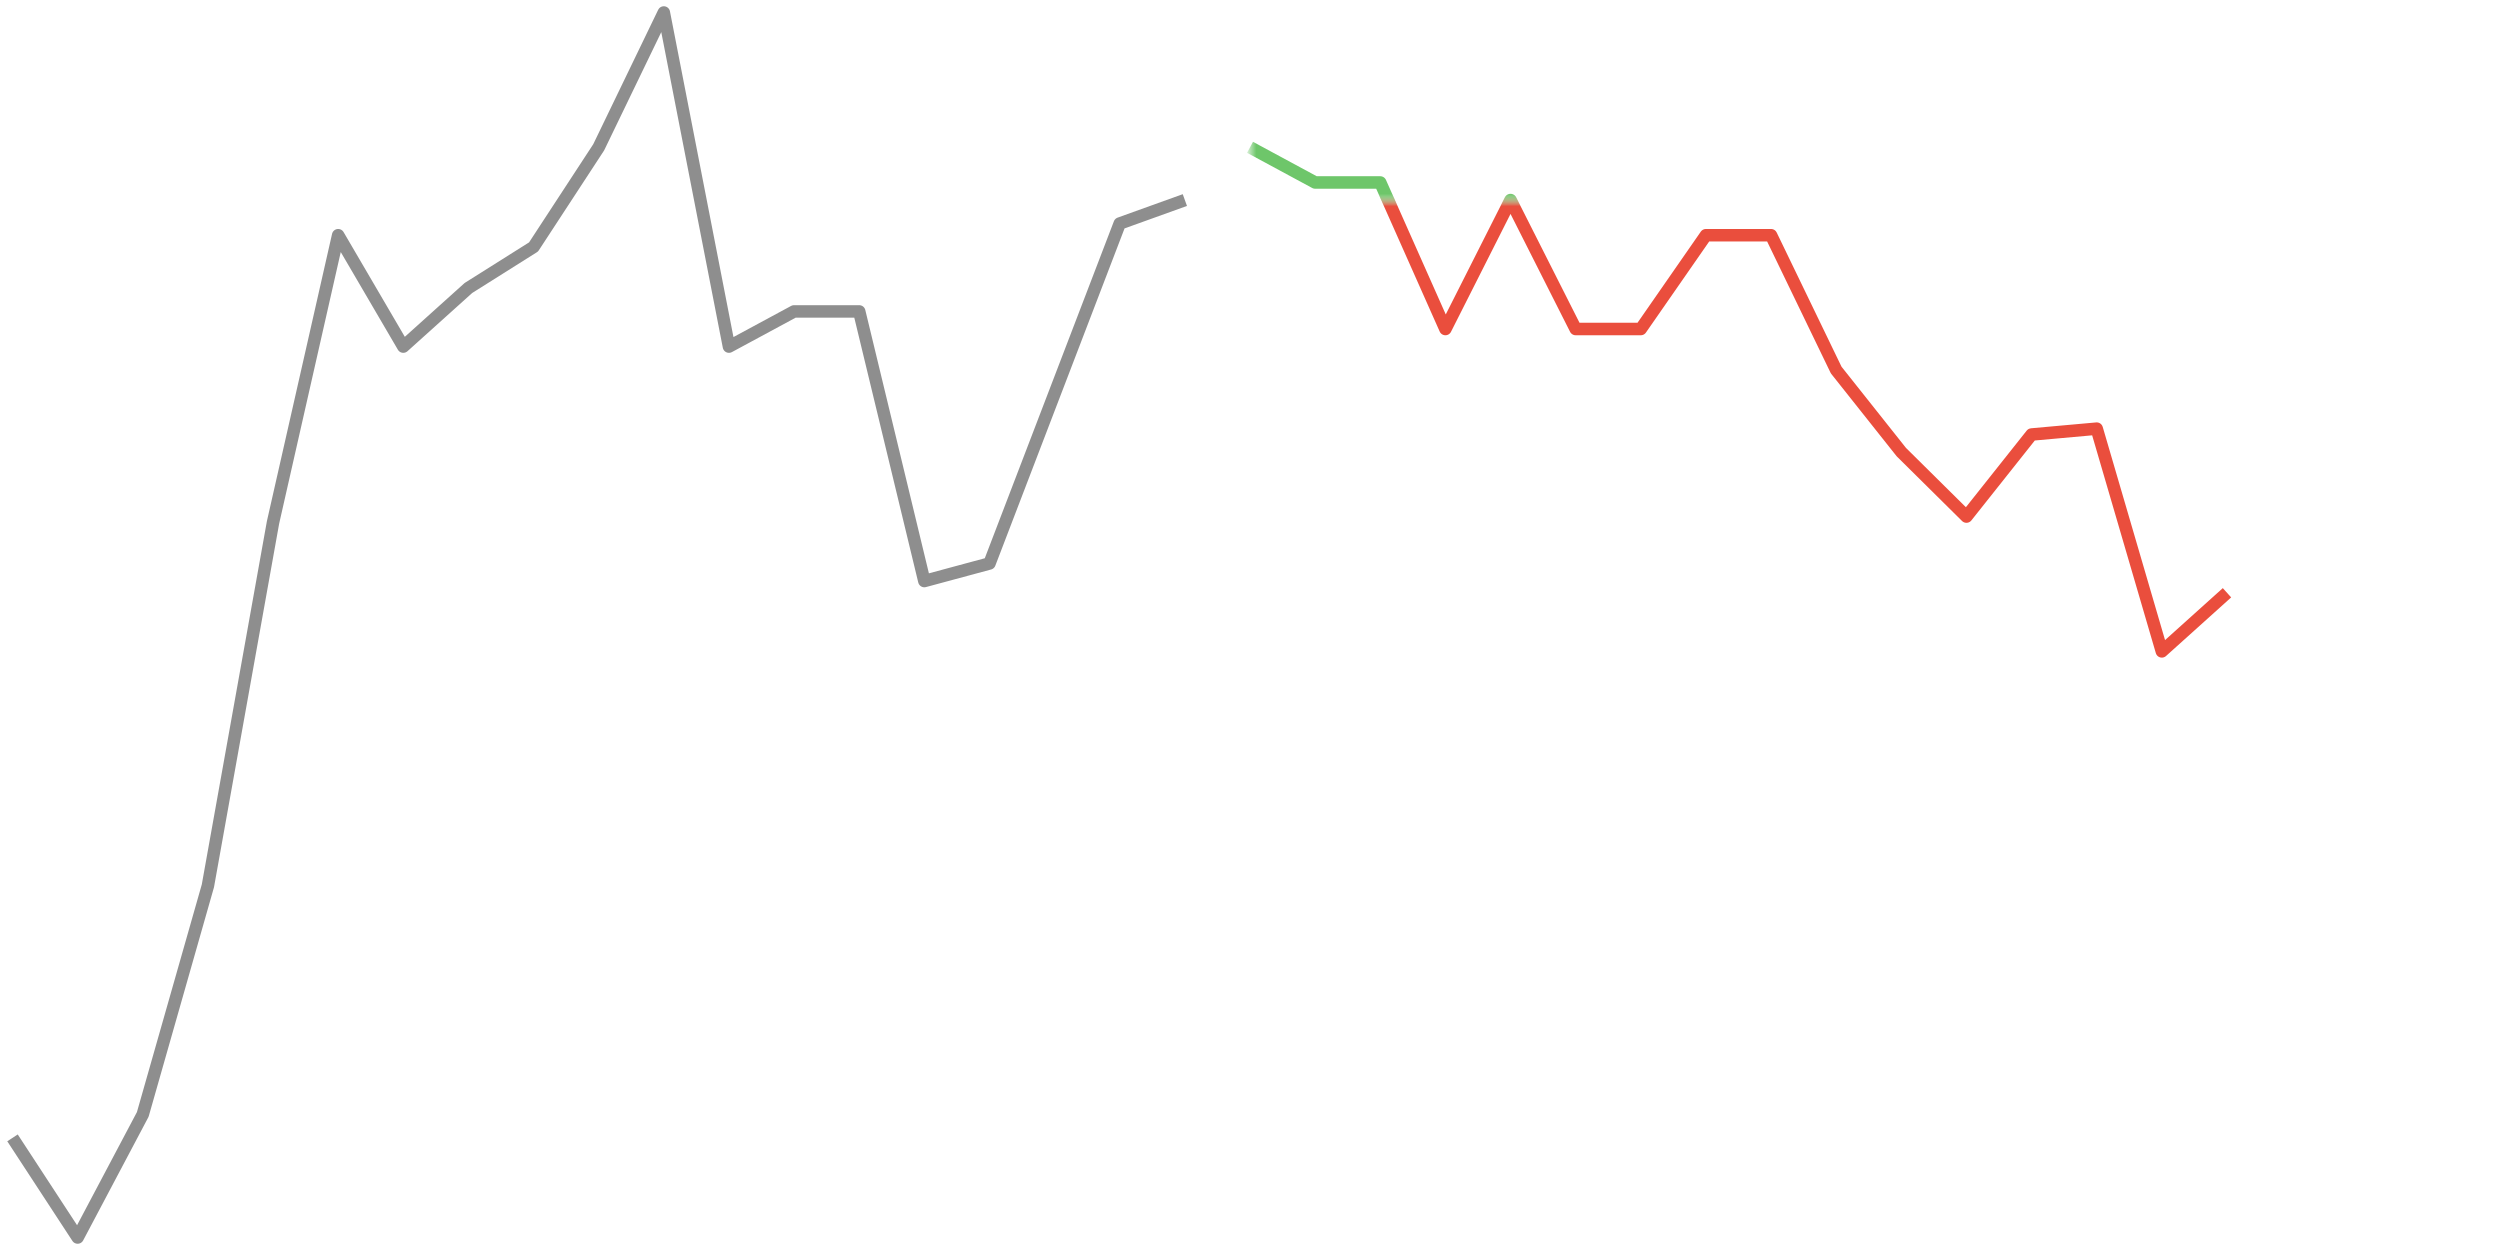 <!DOCTYPE svg PUBLIC "-//W3C//DTD SVG 1.1//EN" "http://www.w3.org/Graphics/SVG/1.1/DTD/svg11.dtd"><svg xmlns:xlink="http://www.w3.org/1999/xlink" version="1.1" viewBox="0 0 200 100" preserveAspectRatio="none" width="100%" height="100%" xmlns="http://www.w3.org/2000/svg"><defs><path id="day-0" stroke-linejoin="round" stroke="currentColor" stroke-width="1" fill="none" d="M1 91.029 L6.211 99.0 L11.421 89.153 L16.632 70.866 L21.842 41.794 L27.053 18.818 L32.263 27.727 L37.474 23.038 L42.684 19.756 L47.895 11.785 L53.105 1.0 L58.316 27.727 L63.526 24.914 L68.737 24.914 L73.947 46.483 L79.158 45.077 L84.368 31.478 L89.579 17.88 L94.789 16.005" /><path id="day-1" stroke-linejoin="round" stroke="currentColor" stroke-width="1" fill="none" d="M100 11.785 L105.211 14.598 L110.421 14.598 L115.632 26.321 L120.842 16.005 L126.053 26.321 L131.263 26.321 L136.474 18.818 L141.684 18.818 L146.895 29.603 L152.105 36.167 L157.316 41.325 L162.526 34.761 L167.737 34.292 L172.947 52.11 L178.158 47.421" /><mask id="up-mask"><rect id="clipper" x="100" y="0" width="101" height="16.005" stroke-width="0" fill="white" /></mask><mask id="down-mask"><rect id="clipper" x="100" y="16.005" width="101" height="100" stroke-width="0" fill="white" /></mask><linearGradient id="day-0-fill" x1="0%" x2="0%" y1="0%" y2="100%"><stop offset="0%" style="stop-color:rgb(142,142,142);stop-opacity:0.35" /><stop offset="100%" style="stop-color:rgb(142,142,142);stop-opacity:0" /></linearGradient></defs><use xlink:href="#day-0" style="color: #8E8E8E;" /><use xlink:href="#day-1" style="color: #EA4E3D;" mask="url(#down-mask)" /><use xlink:href="#day-1" style="color: #6EC66A;" mask="url(#up-mask)" /></svg>
<!--{"High":61.74,"Low":57.56}-->